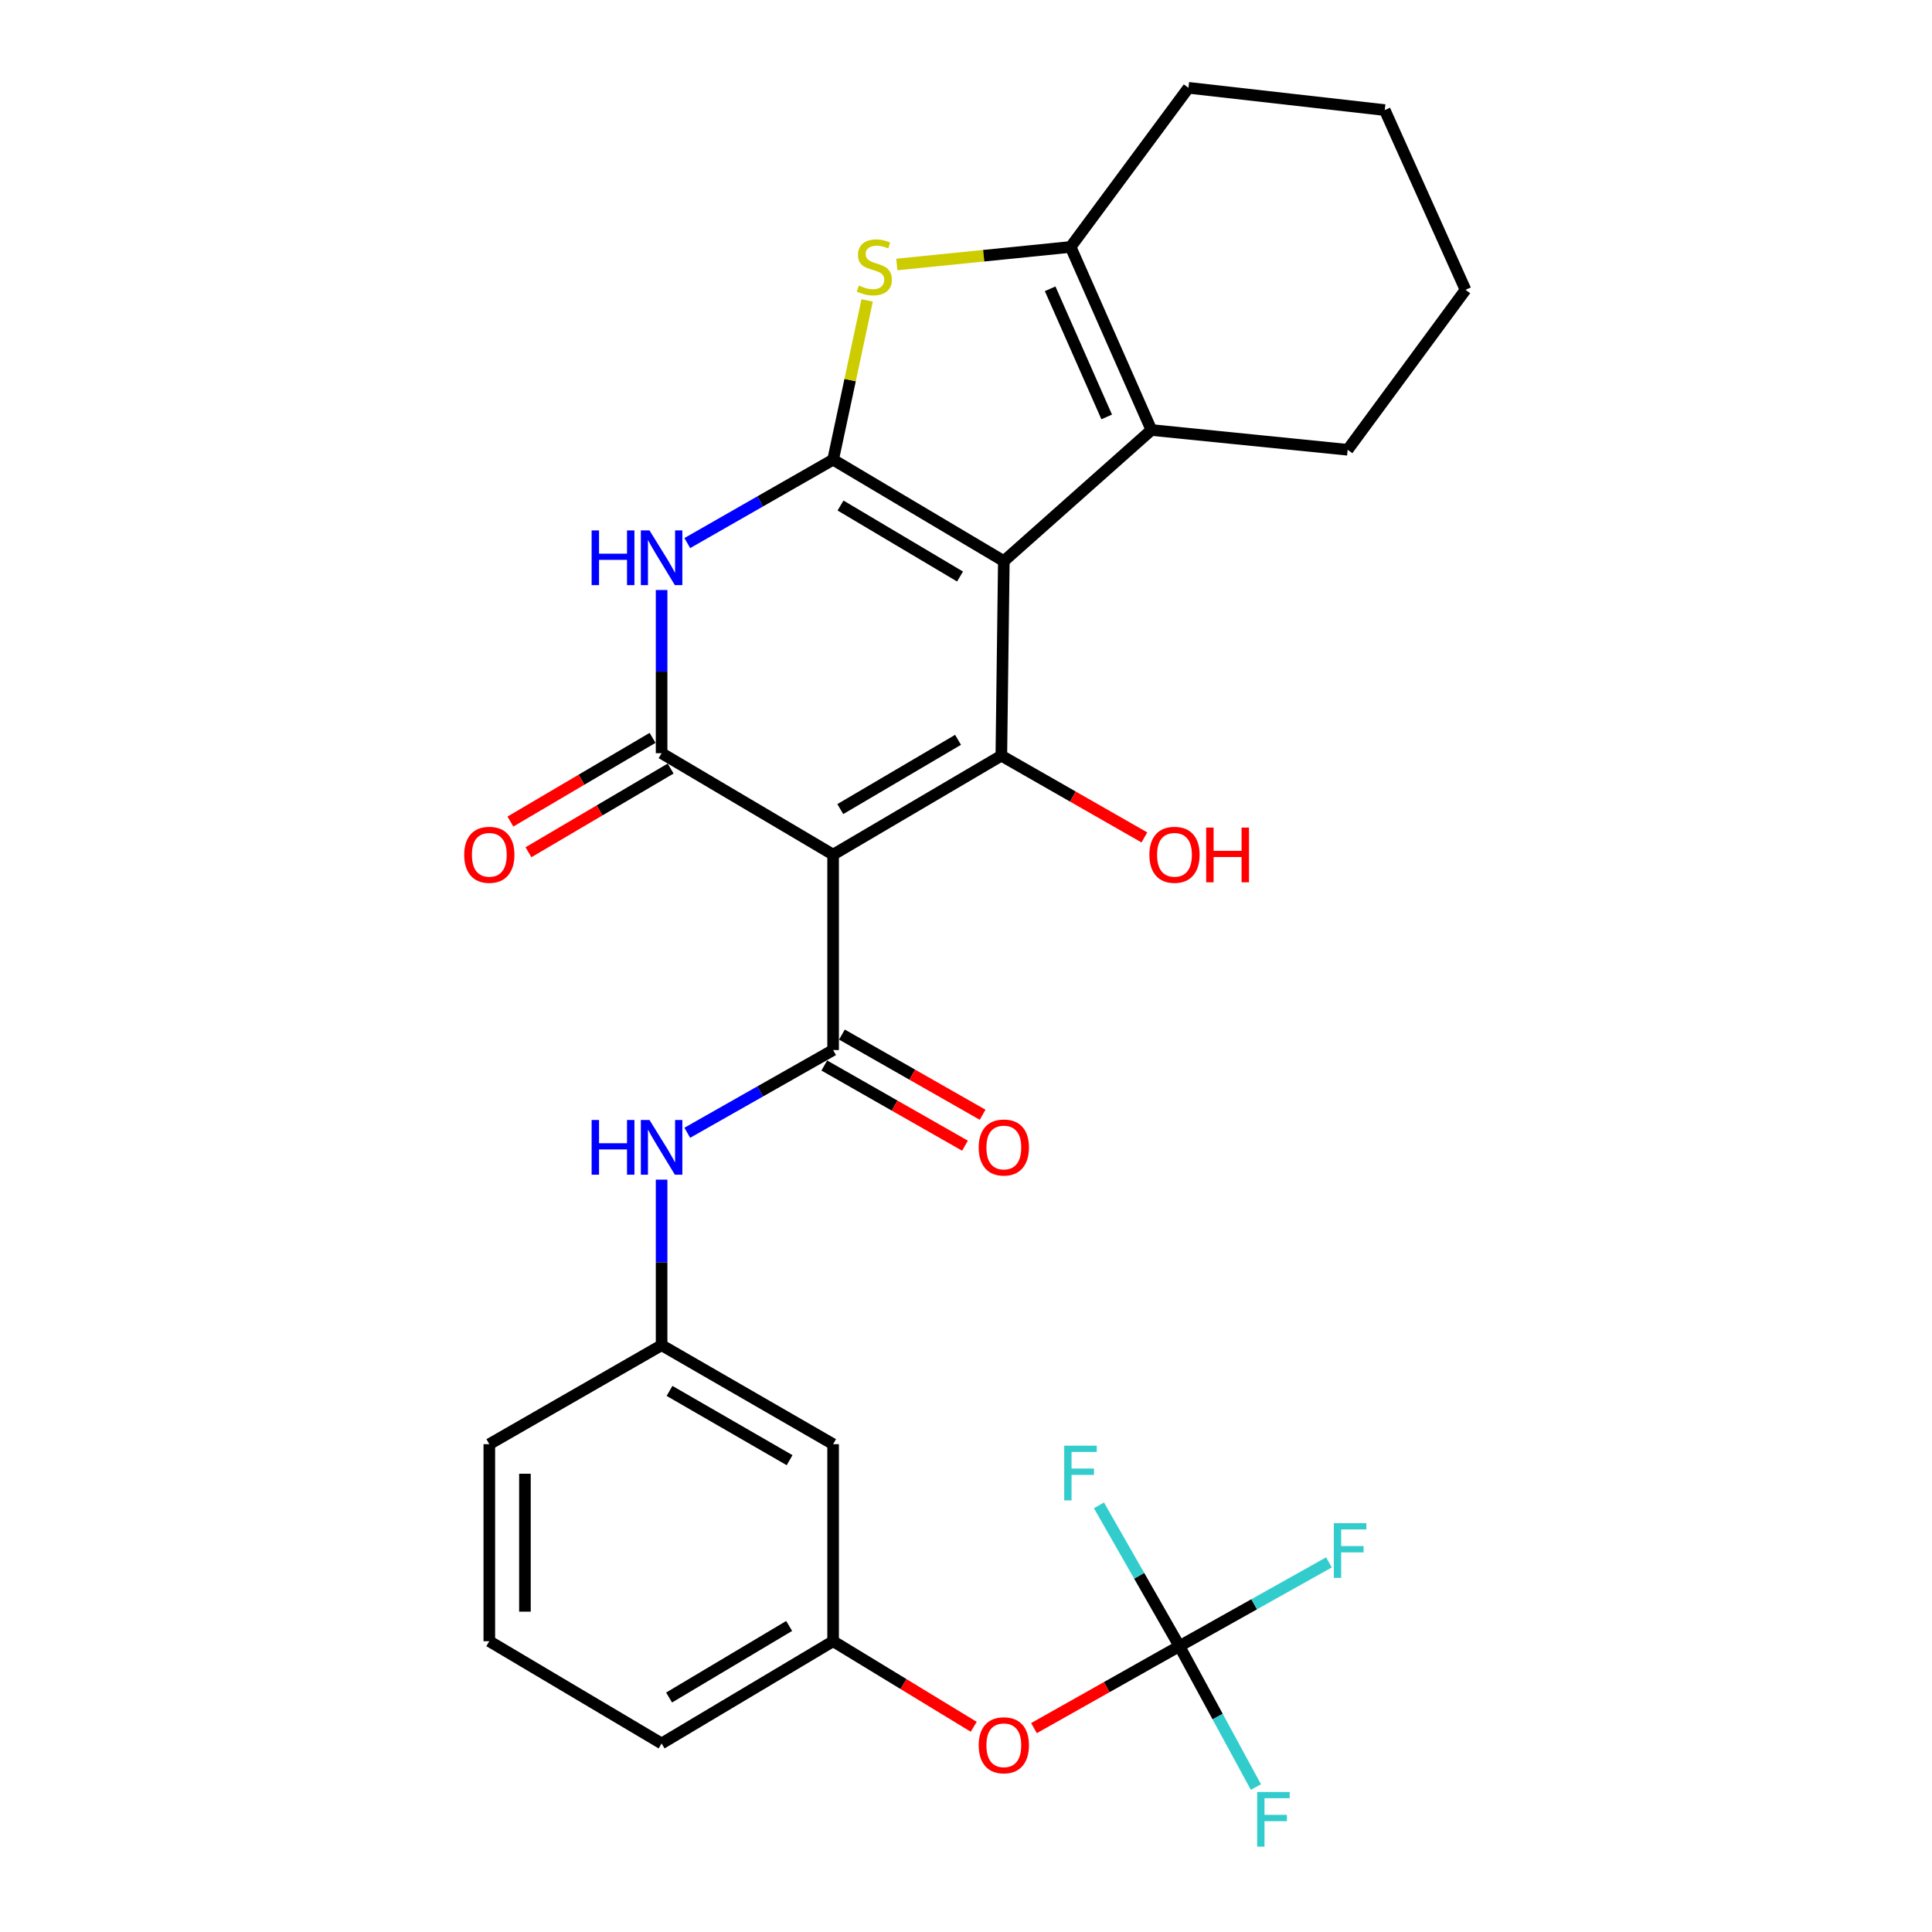 <?xml version='1.0' encoding='iso-8859-1'?>
<svg version='1.1' baseProfile='full'
              xmlns='http://www.w3.org/2000/svg'
                      xmlns:rdkit='http://www.rdkit.org/xml'
                      xmlns:xlink='http://www.w3.org/1999/xlink'
                  xml:space='preserve'
width='1000px' height='1000px' viewBox='0 0 1000 1000'>
<!-- END OF HEADER -->
<rect style='opacity:1.0;fill:#FFFFFF;stroke:none' width='1000' height='1000' x='0' y='0'> </rect>
<path class='bond-0' d='M 519.58,290.433 L 431.216,237.935' style='fill:none;fill-rule:evenodd;stroke:#000000;stroke-width:6px;stroke-linecap:butt;stroke-linejoin:miter;stroke-opacity:1' />
<path class='bond-0' d='M 496.91,298.407 L 435.055,261.658' style='fill:none;fill-rule:evenodd;stroke:#000000;stroke-width:6px;stroke-linecap:butt;stroke-linejoin:miter;stroke-opacity:1' />
<path class='bond-2' d='M 519.58,290.433 L 518.29,391.139' style='fill:none;fill-rule:evenodd;stroke:#000000;stroke-width:6px;stroke-linecap:butt;stroke-linejoin:miter;stroke-opacity:1' />
<path class='bond-7' d='M 519.58,290.433 L 595.962,222.573' style='fill:none;fill-rule:evenodd;stroke:#000000;stroke-width:6px;stroke-linecap:butt;stroke-linejoin:miter;stroke-opacity:1' />
<path class='bond-4' d='M 431.216,237.935 L 393.477,259.517' style='fill:none;fill-rule:evenodd;stroke:#000000;stroke-width:6px;stroke-linecap:butt;stroke-linejoin:miter;stroke-opacity:1' />
<path class='bond-4' d='M 393.477,259.517 L 355.739,281.098' style='fill:none;fill-rule:evenodd;stroke:#0000FF;stroke-width:6px;stroke-linecap:butt;stroke-linejoin:miter;stroke-opacity:1' />
<path class='bond-6' d='M 431.216,237.935 L 440.025,196.719' style='fill:none;fill-rule:evenodd;stroke:#000000;stroke-width:6px;stroke-linecap:butt;stroke-linejoin:miter;stroke-opacity:1' />
<path class='bond-6' d='M 440.025,196.719 L 448.834,155.502' style='fill:none;fill-rule:evenodd;stroke:#CCCC00;stroke-width:6px;stroke-linecap:butt;stroke-linejoin:miter;stroke-opacity:1' />
<path class='bond-1' d='M 431.216,442.357 L 518.29,391.139' style='fill:none;fill-rule:evenodd;stroke:#000000;stroke-width:6px;stroke-linecap:butt;stroke-linejoin:miter;stroke-opacity:1' />
<path class='bond-1' d='M 434.931,418.784 L 495.882,382.932' style='fill:none;fill-rule:evenodd;stroke:#000000;stroke-width:6px;stroke-linecap:butt;stroke-linejoin:miter;stroke-opacity:1' />
<path class='bond-3' d='M 431.216,442.357 L 342.442,389.859' style='fill:none;fill-rule:evenodd;stroke:#000000;stroke-width:6px;stroke-linecap:butt;stroke-linejoin:miter;stroke-opacity:1' />
<path class='bond-5' d='M 431.216,442.357 L 431.216,543.503' style='fill:none;fill-rule:evenodd;stroke:#000000;stroke-width:6px;stroke-linecap:butt;stroke-linejoin:miter;stroke-opacity:1' />
<path class='bond-16' d='M 518.29,391.139 L 555.312,412.296' style='fill:none;fill-rule:evenodd;stroke:#000000;stroke-width:6px;stroke-linecap:butt;stroke-linejoin:miter;stroke-opacity:1' />
<path class='bond-16' d='M 555.312,412.296 L 592.333,433.453' style='fill:none;fill-rule:evenodd;stroke:#FF0000;stroke-width:6px;stroke-linecap:butt;stroke-linejoin:miter;stroke-opacity:1' />
<path class='bond-11' d='M 337.766,381.915 L 300.972,403.576' style='fill:none;fill-rule:evenodd;stroke:#000000;stroke-width:6px;stroke-linecap:butt;stroke-linejoin:miter;stroke-opacity:1' />
<path class='bond-11' d='M 300.972,403.576 L 264.179,425.237' style='fill:none;fill-rule:evenodd;stroke:#FF0000;stroke-width:6px;stroke-linecap:butt;stroke-linejoin:miter;stroke-opacity:1' />
<path class='bond-11' d='M 347.118,397.802 L 310.325,419.463' style='fill:none;fill-rule:evenodd;stroke:#000000;stroke-width:6px;stroke-linecap:butt;stroke-linejoin:miter;stroke-opacity:1' />
<path class='bond-11' d='M 310.325,419.463 L 273.532,441.124' style='fill:none;fill-rule:evenodd;stroke:#FF0000;stroke-width:6px;stroke-linecap:butt;stroke-linejoin:miter;stroke-opacity:1' />
<path class='bond-29' d='M 342.442,389.859 L 342.442,347.625' style='fill:none;fill-rule:evenodd;stroke:#000000;stroke-width:6px;stroke-linecap:butt;stroke-linejoin:miter;stroke-opacity:1' />
<path class='bond-29' d='M 342.442,347.625 L 342.442,305.391' style='fill:none;fill-rule:evenodd;stroke:#0000FF;stroke-width:6px;stroke-linecap:butt;stroke-linejoin:miter;stroke-opacity:1' />
<path class='bond-10' d='M 431.216,543.503 L 393.475,564.912' style='fill:none;fill-rule:evenodd;stroke:#000000;stroke-width:6px;stroke-linecap:butt;stroke-linejoin:miter;stroke-opacity:1' />
<path class='bond-10' d='M 393.475,564.912 L 355.734,586.321' style='fill:none;fill-rule:evenodd;stroke:#0000FF;stroke-width:6px;stroke-linecap:butt;stroke-linejoin:miter;stroke-opacity:1' />
<path class='bond-12' d='M 426.652,551.511 L 463.063,572.261' style='fill:none;fill-rule:evenodd;stroke:#000000;stroke-width:6px;stroke-linecap:butt;stroke-linejoin:miter;stroke-opacity:1' />
<path class='bond-12' d='M 463.063,572.261 L 499.474,593.011' style='fill:none;fill-rule:evenodd;stroke:#FF0000;stroke-width:6px;stroke-linecap:butt;stroke-linejoin:miter;stroke-opacity:1' />
<path class='bond-12' d='M 435.78,535.495 L 472.191,556.245' style='fill:none;fill-rule:evenodd;stroke:#000000;stroke-width:6px;stroke-linecap:butt;stroke-linejoin:miter;stroke-opacity:1' />
<path class='bond-12' d='M 472.191,556.245 L 508.602,576.995' style='fill:none;fill-rule:evenodd;stroke:#FF0000;stroke-width:6px;stroke-linecap:butt;stroke-linejoin:miter;stroke-opacity:1' />
<path class='bond-28' d='M 464.192,136.895 L 509.169,132.356' style='fill:none;fill-rule:evenodd;stroke:#CCCC00;stroke-width:6px;stroke-linecap:butt;stroke-linejoin:miter;stroke-opacity:1' />
<path class='bond-28' d='M 509.169,132.356 L 554.146,127.817' style='fill:none;fill-rule:evenodd;stroke:#000000;stroke-width:6px;stroke-linecap:butt;stroke-linejoin:miter;stroke-opacity:1' />
<path class='bond-8' d='M 595.962,222.573 L 554.146,127.817' style='fill:none;fill-rule:evenodd;stroke:#000000;stroke-width:6px;stroke-linecap:butt;stroke-linejoin:miter;stroke-opacity:1' />
<path class='bond-8' d='M 572.824,215.802 L 543.553,149.474' style='fill:none;fill-rule:evenodd;stroke:#000000;stroke-width:6px;stroke-linecap:butt;stroke-linejoin:miter;stroke-opacity:1' />
<path class='bond-21' d='M 595.962,222.573 L 697.548,232.804' style='fill:none;fill-rule:evenodd;stroke:#000000;stroke-width:6px;stroke-linecap:butt;stroke-linejoin:miter;stroke-opacity:1' />
<path class='bond-22' d='M 554.146,127.817 L 615.145,45.455' style='fill:none;fill-rule:evenodd;stroke:#000000;stroke-width:6px;stroke-linecap:butt;stroke-linejoin:miter;stroke-opacity:1' />
<path class='bond-9' d='M 610.454,852.051 L 572.821,873.262' style='fill:none;fill-rule:evenodd;stroke:#000000;stroke-width:6px;stroke-linecap:butt;stroke-linejoin:miter;stroke-opacity:1' />
<path class='bond-9' d='M 572.821,873.262 L 535.188,894.472' style='fill:none;fill-rule:evenodd;stroke:#FF0000;stroke-width:6px;stroke-linecap:butt;stroke-linejoin:miter;stroke-opacity:1' />
<path class='bond-18' d='M 610.454,852.051 L 589.637,815.614' style='fill:none;fill-rule:evenodd;stroke:#000000;stroke-width:6px;stroke-linecap:butt;stroke-linejoin:miter;stroke-opacity:1' />
<path class='bond-18' d='M 589.637,815.614 L 568.82,779.177' style='fill:none;fill-rule:evenodd;stroke:#33CCCC;stroke-width:6px;stroke-linecap:butt;stroke-linejoin:miter;stroke-opacity:1' />
<path class='bond-19' d='M 610.454,852.051 L 649.155,830.37' style='fill:none;fill-rule:evenodd;stroke:#000000;stroke-width:6px;stroke-linecap:butt;stroke-linejoin:miter;stroke-opacity:1' />
<path class='bond-19' d='M 649.155,830.37 L 687.856,808.689' style='fill:none;fill-rule:evenodd;stroke:#33CCCC;stroke-width:6px;stroke-linecap:butt;stroke-linejoin:miter;stroke-opacity:1' />
<path class='bond-20' d='M 610.454,852.051 L 630.251,888.508' style='fill:none;fill-rule:evenodd;stroke:#000000;stroke-width:6px;stroke-linecap:butt;stroke-linejoin:miter;stroke-opacity:1' />
<path class='bond-20' d='M 630.251,888.508 L 650.048,924.966' style='fill:none;fill-rule:evenodd;stroke:#33CCCC;stroke-width:6px;stroke-linecap:butt;stroke-linejoin:miter;stroke-opacity:1' />
<path class='bond-14' d='M 342.442,610.581 L 342.442,653.429' style='fill:none;fill-rule:evenodd;stroke:#0000FF;stroke-width:6px;stroke-linecap:butt;stroke-linejoin:miter;stroke-opacity:1' />
<path class='bond-14' d='M 342.442,653.429 L 342.442,696.277' style='fill:none;fill-rule:evenodd;stroke:#000000;stroke-width:6px;stroke-linecap:butt;stroke-linejoin:miter;stroke-opacity:1' />
<path class='bond-13' d='M 503.994,893.784 L 467.605,871.637' style='fill:none;fill-rule:evenodd;stroke:#FF0000;stroke-width:6px;stroke-linecap:butt;stroke-linejoin:miter;stroke-opacity:1' />
<path class='bond-13' d='M 467.605,871.637 L 431.216,849.491' style='fill:none;fill-rule:evenodd;stroke:#000000;stroke-width:6px;stroke-linecap:butt;stroke-linejoin:miter;stroke-opacity:1' />
<path class='bond-15' d='M 342.442,696.277 L 431.216,747.505' style='fill:none;fill-rule:evenodd;stroke:#000000;stroke-width:6px;stroke-linecap:butt;stroke-linejoin:miter;stroke-opacity:1' />
<path class='bond-15' d='M 346.544,719.928 L 408.686,755.788' style='fill:none;fill-rule:evenodd;stroke:#000000;stroke-width:6px;stroke-linecap:butt;stroke-linejoin:miter;stroke-opacity:1' />
<path class='bond-24' d='M 342.442,696.277 L 253.268,747.505' style='fill:none;fill-rule:evenodd;stroke:#000000;stroke-width:6px;stroke-linecap:butt;stroke-linejoin:miter;stroke-opacity:1' />
<path class='bond-17' d='M 431.216,747.505 L 431.216,849.491' style='fill:none;fill-rule:evenodd;stroke:#000000;stroke-width:6px;stroke-linecap:butt;stroke-linejoin:miter;stroke-opacity:1' />
<path class='bond-31' d='M 431.216,849.491 L 342.442,902.409' style='fill:none;fill-rule:evenodd;stroke:#000000;stroke-width:6px;stroke-linecap:butt;stroke-linejoin:miter;stroke-opacity:1' />
<path class='bond-31' d='M 408.461,841.594 L 346.319,878.636' style='fill:none;fill-rule:evenodd;stroke:#000000;stroke-width:6px;stroke-linecap:butt;stroke-linejoin:miter;stroke-opacity:1' />
<path class='bond-26' d='M 697.548,232.804 L 758.547,150.001' style='fill:none;fill-rule:evenodd;stroke:#000000;stroke-width:6px;stroke-linecap:butt;stroke-linejoin:miter;stroke-opacity:1' />
<path class='bond-30' d='M 615.145,45.455 L 716.741,56.976' style='fill:none;fill-rule:evenodd;stroke:#000000;stroke-width:6px;stroke-linecap:butt;stroke-linejoin:miter;stroke-opacity:1' />
<path class='bond-23' d='M 253.268,849.491 L 253.268,747.505' style='fill:none;fill-rule:evenodd;stroke:#000000;stroke-width:6px;stroke-linecap:butt;stroke-linejoin:miter;stroke-opacity:1' />
<path class='bond-23' d='M 271.703,834.193 L 271.703,762.803' style='fill:none;fill-rule:evenodd;stroke:#000000;stroke-width:6px;stroke-linecap:butt;stroke-linejoin:miter;stroke-opacity:1' />
<path class='bond-25' d='M 253.268,849.491 L 342.442,902.409' style='fill:none;fill-rule:evenodd;stroke:#000000;stroke-width:6px;stroke-linecap:butt;stroke-linejoin:miter;stroke-opacity:1' />
<path class='bond-27' d='M 758.547,150.001 L 716.741,56.976' style='fill:none;fill-rule:evenodd;stroke:#000000;stroke-width:6px;stroke-linecap:butt;stroke-linejoin:miter;stroke-opacity:1' />
<path  class='atom-5' d='M 306.222 274.542
L 310.062 274.542
L 310.062 286.582
L 324.542 286.582
L 324.542 274.542
L 328.382 274.542
L 328.382 302.862
L 324.542 302.862
L 324.542 289.782
L 310.062 289.782
L 310.062 302.862
L 306.222 302.862
L 306.222 274.542
' fill='#0000FF'/>
<path  class='atom-5' d='M 336.182 274.542
L 345.462 289.542
Q 346.382 291.022, 347.862 293.702
Q 349.342 296.382, 349.422 296.542
L 349.422 274.542
L 353.182 274.542
L 353.182 302.862
L 349.302 302.862
L 339.342 286.462
Q 338.182 284.542, 336.942 282.342
Q 335.742 280.142, 335.382 279.462
L 335.382 302.862
L 331.702 302.862
L 331.702 274.542
L 336.182 274.542
' fill='#0000FF'/>
<path  class='atom-7' d='M 444.56 147.789
Q 444.88 147.909, 446.2 148.469
Q 447.52 149.029, 448.96 149.389
Q 450.44 149.709, 451.88 149.709
Q 454.56 149.709, 456.12 148.429
Q 457.68 147.109, 457.68 144.829
Q 457.68 143.269, 456.88 142.309
Q 456.12 141.349, 454.92 140.829
Q 453.72 140.309, 451.72 139.709
Q 449.2 138.949, 447.68 138.229
Q 446.2 137.509, 445.12 135.989
Q 444.08 134.469, 444.08 131.909
Q 444.08 128.349, 446.48 126.149
Q 448.92 123.949, 453.72 123.949
Q 457 123.949, 460.72 125.509
L 459.8 128.589
Q 456.4 127.189, 453.84 127.189
Q 451.08 127.189, 449.56 128.349
Q 448.04 129.469, 448.08 131.429
Q 448.08 132.949, 448.84 133.869
Q 449.64 134.789, 450.76 135.309
Q 451.92 135.829, 453.84 136.429
Q 456.4 137.229, 457.92 138.029
Q 459.44 138.829, 460.52 140.469
Q 461.64 142.069, 461.64 144.829
Q 461.64 148.749, 459 150.869
Q 456.4 152.949, 452.04 152.949
Q 449.52 152.949, 447.6 152.389
Q 445.72 151.869, 443.48 150.949
L 444.56 147.789
' fill='#CCCC00'/>
<path  class='atom-11' d='M 306.222 579.701
L 310.062 579.701
L 310.062 591.741
L 324.542 591.741
L 324.542 579.701
L 328.382 579.701
L 328.382 608.021
L 324.542 608.021
L 324.542 594.941
L 310.062 594.941
L 310.062 608.021
L 306.222 608.021
L 306.222 579.701
' fill='#0000FF'/>
<path  class='atom-11' d='M 336.182 579.701
L 345.462 594.701
Q 346.382 596.181, 347.862 598.861
Q 349.342 601.541, 349.422 601.701
L 349.422 579.701
L 353.182 579.701
L 353.182 608.021
L 349.302 608.021
L 339.342 591.621
Q 338.182 589.701, 336.942 587.501
Q 335.742 585.301, 335.382 584.621
L 335.382 608.021
L 331.702 608.021
L 331.702 579.701
L 336.182 579.701
' fill='#0000FF'/>
<path  class='atom-12' d='M 240.268 442.437
Q 240.268 435.637, 243.628 431.837
Q 246.988 428.037, 253.268 428.037
Q 259.548 428.037, 262.908 431.837
Q 266.268 435.637, 266.268 442.437
Q 266.268 449.317, 262.868 453.237
Q 259.468 457.117, 253.268 457.117
Q 247.028 457.117, 243.628 453.237
Q 240.268 449.357, 240.268 442.437
M 253.268 453.917
Q 257.588 453.917, 259.908 451.037
Q 262.268 448.117, 262.268 442.437
Q 262.268 436.877, 259.908 434.077
Q 257.588 431.237, 253.268 431.237
Q 248.948 431.237, 246.588 434.037
Q 244.268 436.837, 244.268 442.437
Q 244.268 448.157, 246.588 451.037
Q 248.948 453.917, 253.268 453.917
' fill='#FF0000'/>
<path  class='atom-13' d='M 506.58 593.941
Q 506.58 587.141, 509.94 583.341
Q 513.3 579.541, 519.58 579.541
Q 525.86 579.541, 529.22 583.341
Q 532.58 587.141, 532.58 593.941
Q 532.58 600.821, 529.18 604.741
Q 525.78 608.621, 519.58 608.621
Q 513.34 608.621, 509.94 604.741
Q 506.58 600.861, 506.58 593.941
M 519.58 605.421
Q 523.9 605.421, 526.22 602.541
Q 528.58 599.621, 528.58 593.941
Q 528.58 588.381, 526.22 585.581
Q 523.9 582.741, 519.58 582.741
Q 515.26 582.741, 512.9 585.541
Q 510.58 588.341, 510.58 593.941
Q 510.58 599.661, 512.9 602.541
Q 515.26 605.421, 519.58 605.421
' fill='#FF0000'/>
<path  class='atom-14' d='M 506.58 903.349
Q 506.58 896.549, 509.94 892.749
Q 513.3 888.949, 519.58 888.949
Q 525.86 888.949, 529.22 892.749
Q 532.58 896.549, 532.58 903.349
Q 532.58 910.229, 529.18 914.149
Q 525.78 918.029, 519.58 918.029
Q 513.34 918.029, 509.94 914.149
Q 506.58 910.269, 506.58 903.349
M 519.58 914.829
Q 523.9 914.829, 526.22 911.949
Q 528.58 909.029, 528.58 903.349
Q 528.58 897.789, 526.22 894.989
Q 523.9 892.149, 519.58 892.149
Q 515.26 892.149, 512.9 894.949
Q 510.58 897.749, 510.58 903.349
Q 510.58 909.069, 512.9 911.949
Q 515.26 914.829, 519.58 914.829
' fill='#FF0000'/>
<path  class='atom-17' d='M 594.914 442.437
Q 594.914 435.637, 598.274 431.837
Q 601.634 428.037, 607.914 428.037
Q 614.194 428.037, 617.554 431.837
Q 620.914 435.637, 620.914 442.437
Q 620.914 449.317, 617.514 453.237
Q 614.114 457.117, 607.914 457.117
Q 601.674 457.117, 598.274 453.237
Q 594.914 449.357, 594.914 442.437
M 607.914 453.917
Q 612.234 453.917, 614.554 451.037
Q 616.914 448.117, 616.914 442.437
Q 616.914 436.877, 614.554 434.077
Q 612.234 431.237, 607.914 431.237
Q 603.594 431.237, 601.234 434.037
Q 598.914 436.837, 598.914 442.437
Q 598.914 448.157, 601.234 451.037
Q 603.594 453.917, 607.914 453.917
' fill='#FF0000'/>
<path  class='atom-17' d='M 624.314 428.357
L 628.154 428.357
L 628.154 440.397
L 642.634 440.397
L 642.634 428.357
L 646.474 428.357
L 646.474 456.677
L 642.634 456.677
L 642.634 443.597
L 628.154 443.597
L 628.154 456.677
L 624.314 456.677
L 624.314 428.357
' fill='#FF0000'/>
<path  class='atom-19' d='M 550.836 748.277
L 567.676 748.277
L 567.676 751.517
L 554.636 751.517
L 554.636 760.117
L 566.236 760.117
L 566.236 763.397
L 554.636 763.397
L 554.636 776.597
L 550.836 776.597
L 550.836 748.277
' fill='#33CCCC'/>
<path  class='atom-20' d='M 690.388 788.394
L 707.228 788.394
L 707.228 791.634
L 694.188 791.634
L 694.188 800.234
L 705.788 800.234
L 705.788 803.514
L 694.188 803.514
L 694.188 816.714
L 690.388 816.714
L 690.388 788.394
' fill='#33CCCC'/>
<path  class='atom-21' d='M 650.702 927.515
L 667.542 927.515
L 667.542 930.755
L 654.502 930.755
L 654.502 939.355
L 666.102 939.355
L 666.102 942.635
L 654.502 942.635
L 654.502 955.835
L 650.702 955.835
L 650.702 927.515
' fill='#33CCCC'/>
</svg>
